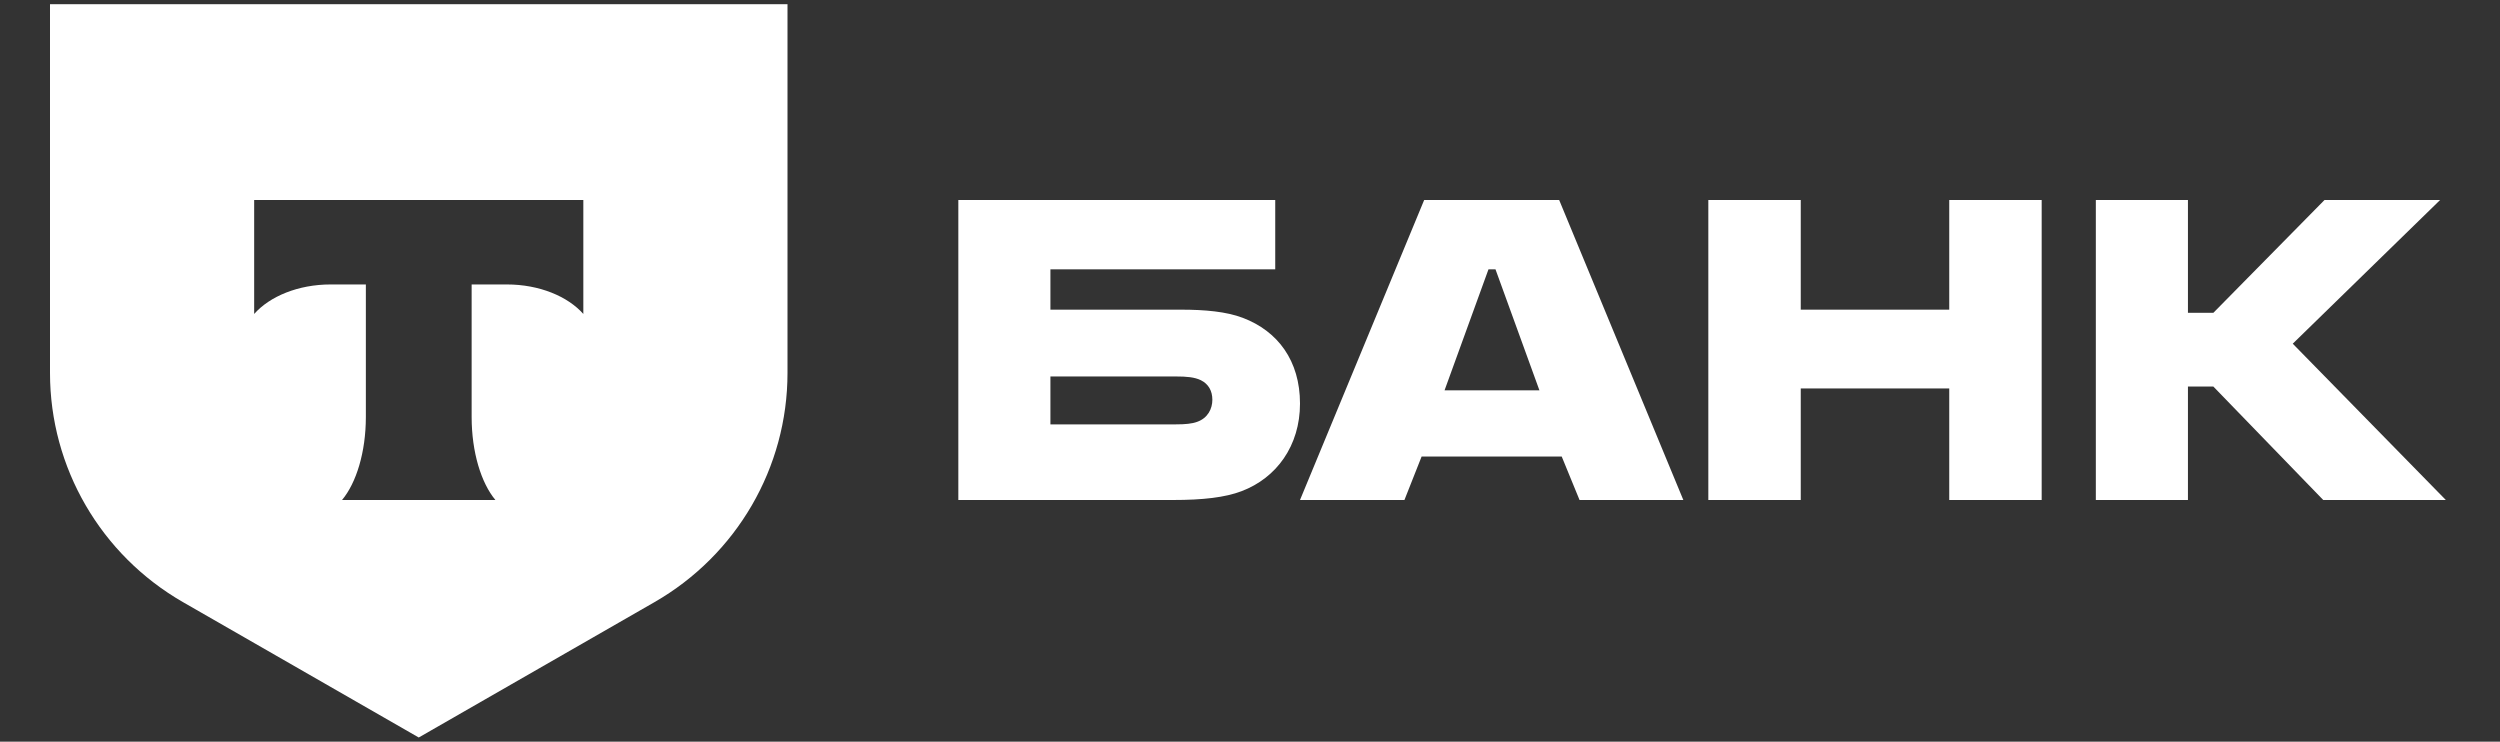 <?xml version="1.0" encoding="UTF-8"?> <svg xmlns="http://www.w3.org/2000/svg" width="600" height="178" viewBox="0 0 600 178" fill="none"><rect x="0" y="0" width="600" height="178" fill="#333333" stroke="none"/><path d="M298.282 76.285C294.32 74.773 289.138 74.319 283.499 74.319H252.1V64.638H306.056V48H230V120H281.517C288.681 120 294.014 119.395 297.978 117.882C306.361 114.705 312 106.991 312 96.857C312 86.572 306.665 79.462 298.282 76.285ZM287.308 101.243C286.089 101.698 284.413 101.848 282.278 101.848H252.1V90.353H282.278C284.718 90.353 286.698 90.505 288.223 91.26C290.052 92.168 290.966 93.832 290.966 95.949C290.966 98.067 289.9 100.336 287.308 101.243Z" fill="white"></path><path d="M374.199 48H341.801L312 120H337.064L341.189 109.563H374.81L379.089 120H404L374.199 48ZM346.691 93.68L357.236 64.638H358.917L369.462 93.68H346.691Z" fill="white"></path><path d="M432.179 93.228V120H410V48H432.179V74.319H467.82V48H490V120H467.82V93.228H432.179Z" fill="white"></path><path d="M525.106 92.773V120H503V48H525.106V75.076H531.204L557.882 48H585.627L550.26 82.487L587 120H557.577L531.204 92.773H525.106Z" fill="white"></path><path fill-rule="evenodd" clip-rule="evenodd" d="M189 1H12V89.515C12 112.207 24.174 133.175 43.936 144.522L100.5 177L157.064 144.522C176.826 133.175 189 112.207 189 89.515V1ZM61 75.351V48H140V75.351C136.254 71.127 129.443 68.269 121.656 68.269H113.194V100.08C113.194 108.529 115.49 115.923 118.898 120H82.089C85.504 115.927 87.806 108.523 87.806 100.064V68.269H79.344C71.556 68.269 64.746 71.127 61 75.351Z" fill="white"></path></svg> 
